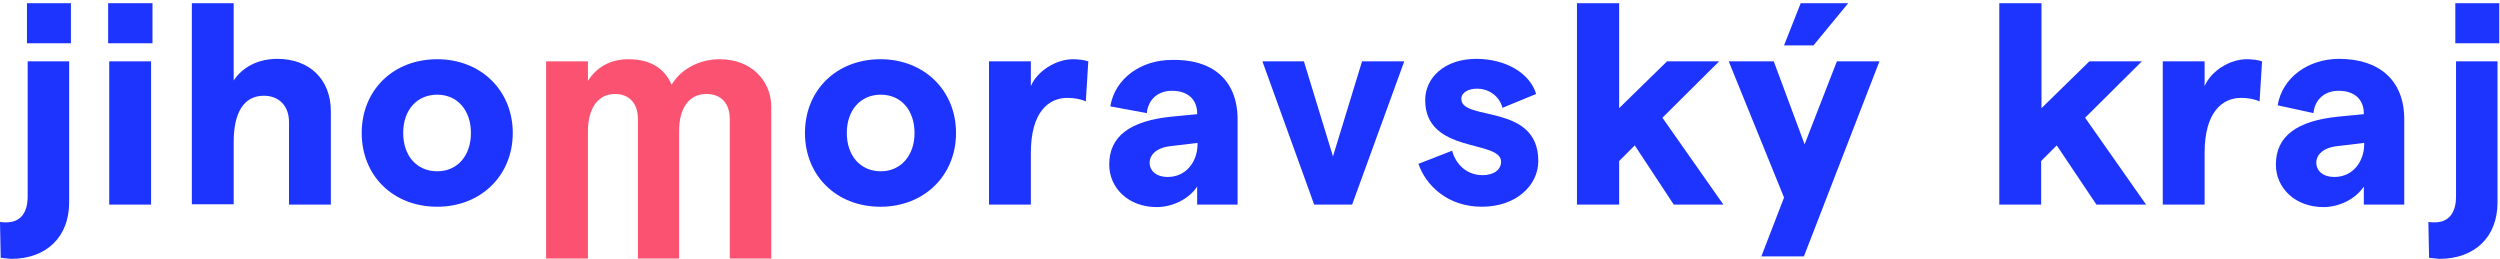 <svg width="705" height="73" version="1.1" viewBox="0 0 705 73" xml:space="preserve" xmlns="http://www.w3.org/2000/svg">
  
  <g fill="#1d34fe">
    <path d="m0.2 72.7-0.2-10.1c1 0.1 1 0.1 1.8 0.1 3.9 0 6-2.6 6-7.3v-38.1h11.7v39.8c0 9.7-6.4 15.9-16.4 15.9-0.7-0.1-2.9-0.3-2.9-0.3zm19.8-71.8v11.3h-12.4v-11.3z"/>
    <path d="m43 0.9v11.3h-12.5v-11.3zm-12.2 16.4h11.8v40.4h-11.8z"/>
    <path d="m54.1 0.9h11.8v21.8c2.5-3.8 6.9-6.1 12.3-6.1 9.1 0 15.1 5.8 15.1 14.8v26.3h-11.8v-23.3c0-4.5-2.8-7.4-7.1-7.4-5.6 0-8.5 4.7-8.5 13v17.6h-11.8z"/>
    <path d="m102 37.5c0-12 8.8-20.8 21.3-20.8 12.3 0 21.3 8.8 21.3 20.8s-9 20.8-21.3 20.8c-12.5 0-21.3-8.8-21.3-20.8zm30.8 0c0-6.4-3.8-10.8-9.5-10.8-5.8 0-9.6 4.4-9.6 10.8s3.8 10.8 9.6 10.8c5.7 0 9.5-4.4 9.5-10.8z"/>
  </g>
  
  <path fill="#fb5271" d="m154 17.3h11.8v5.5c2.3-3.6 6-6.1 11.4-6.1 6.3 0 10.2 2.6 12.2 7.2 2.2-3.8 7.1-7.2 13.6-7.2 8.7 0 14.5 5.9 14.5 13.5v42.7h-11.7v-39.3c0-4.4-2.4-7.1-6.6-7.1-4.9 0-7.7 4-7.7 10.5v35.9h-11.6v-39.3c0-4.4-2.4-7.1-6.5-7.1-4.8 0-7.6 4.1-7.6 10.5v35.9h-11.8z"/>
  
  <g fill="#1d34fe">
    <path d="m227 37.5c0-12 8.8-20.8 21.3-20.8 12.3 0 21.3 8.8 21.3 20.8s-9 20.8-21.3 20.8c-12.5 0-21.3-8.8-21.3-20.8zm30.9 0c0-6.4-3.8-10.8-9.5-10.8-5.8 0-9.6 4.4-9.6 10.8s3.8 10.8 9.6 10.8c5.6 0 9.5-4.4 9.5-10.8z"/>
    <path d="m301 27.6c-5.3 0-10.3 4-10.3 15.5v14.6h-11.8v-40.4h11.8v7c1.8-4.3 7.1-7.6 11.9-7.6 1.4 0 3.2 0.2 4.3 0.6l-0.7 11.3c-1.5-0.7-3.4-1-5.2-1z"/>
    <path d="m349 33.7v24h-11.4v-5.1c-2.3 3.5-6.9 5.8-11.4 5.8-7.9 0-13.4-5.3-13.4-12 0-8 5.9-12.3 17.5-13.5l7.3-0.7v-0.2c0-4-2.7-6.4-7.1-6.4-3.8 0-6.7 2.3-7.1 6.3l-10.3-1.9c1.3-7.9 8.7-13.1 17.3-13.1 11.2-0.3 18.6 5.4 18.6 16.8zm-11.3 7.2v-0.6l-7.5 0.9c-4 0.4-6 2.4-6 4.7 0 2.2 1.8 4 5.1 4 5.2 0 8.3-4.3 8.4-9z"/>
    <path d="m356 17.3h11.7l8.2 26.8 8.2-26.8h11.9l-14.7 40.4h-10.7z"/>
    <path d="m400 46.2 9.5-3.7c1 3.8 4.1 6.9 8.6 6.9 3.1 0 5.2-1.5 5.2-3.8 0-6.3-21.4-2.1-21.4-17.4 0-6.3 5.5-11.6 14.4-11.6 8.3 0 15.1 4 16.9 9.9l-9.5 3.9c-1-3.7-4.3-5.4-7.1-5.4-2.6 0-4.5 1.1-4.5 2.9 0 6.4 21.7 1.1 21.7 17.5 0 7-6.4 12.9-15.9 12.9-9.7 0-15.8-6-17.9-12.1z"/>
    <path d="m461 41-4.4 4.4v12.3h-11.9v-56.8h11.9v29.6l13.5-13.2h14.7l-16 15.9 17.2 24.5h-14z"/>
    <path d="m530 17.3-21.3 55h-12l6.4-16.6-15.6-38.4h12.7l8.7 23.4 9.1-23.4zm-18.6-4.5h-8.3l4.7-11.9h13.4z"/>
    <path d="m580 41-4.4 4.4v12.3h-11.8v-56.8h11.9v29.6l13.5-13.2h14.8l-16 15.9 17.2 24.5h-14z"/>
    <path d="m632 27.6c-5.3 0-10.3 4-10.3 15.5v14.6h-11.8v-40.4h11.8v7c1.8-4.3 7.1-7.6 11.9-7.6 1.4 0 3.2 0.2 4.3 0.6l-0.7 11.3c-1.5-0.7-3.4-1-5.2-1z"/>
    <path d="m678 33.7v24h-11.4v-5.1c-2.3 3.5-6.9 5.8-11.4 5.8-7.9 0-13.4-5.3-13.4-12 0-8 5.9-12.3 17.5-13.5l7.3-0.7v-0.2c0-4-2.7-6.4-7.1-6.4-3.8 0-6.7 2.3-7.1 6.3l-10.1-2.2c1.3-7.9 8.7-13.1 17.3-13.1 11 0 18.4 5.7 18.4 17.1zm-11.3 7.2v-0.6l-7.5 0.9c-4 0.4-6 2.4-6 4.7 0 2.2 1.8 4 5.1 4 5.2 0 8.3-4.3 8.4-9z"/>
    <path d="m685 72.7-0.2-10.1c1 0.1 1 0.1 1.8 0.1 3.9 0 6-2.6 6-7.3v-38.1h11.7v39.8c0 9.7-6.4 15.9-16.4 15.9-0.7-0.1-2.9-0.3-2.9-0.3zm19.8-71.8v11.3h-12.4v-11.3z"/>
  </g>

</svg>